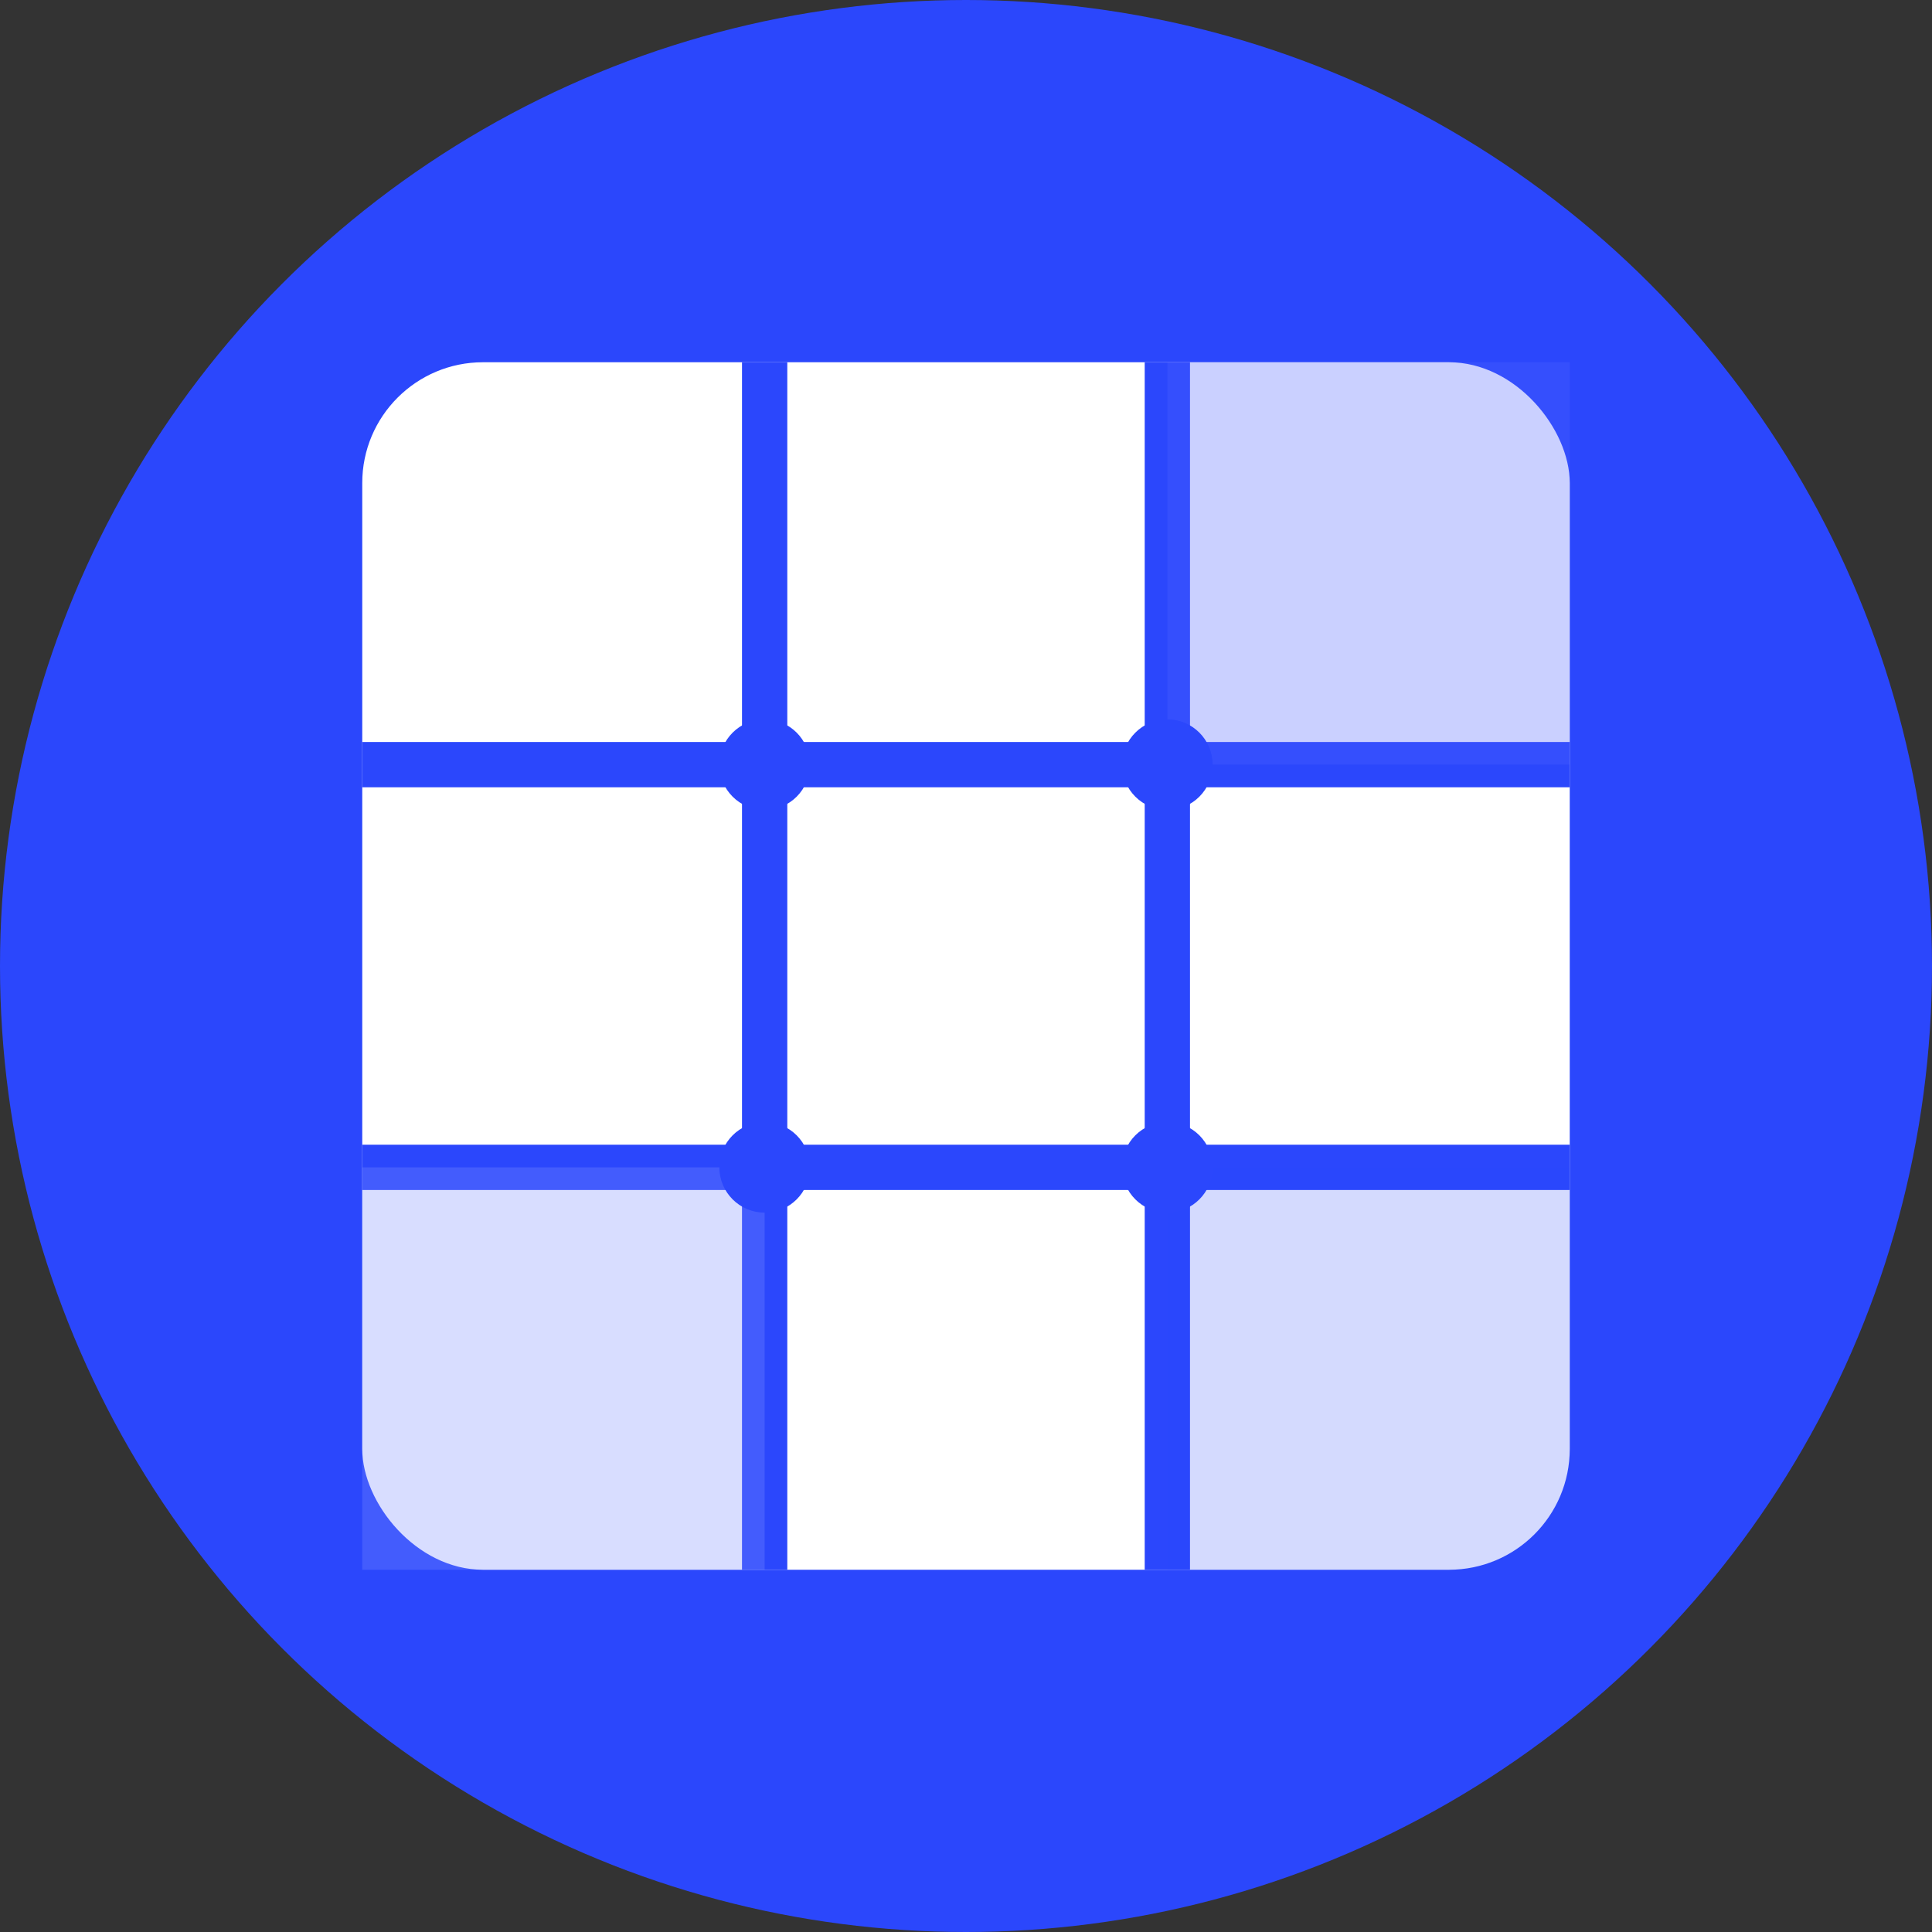 <svg width="64" height="64" viewBox="0 0 64 64" fill="none" xmlns="http://www.w3.org/2000/svg">
  <rect x="0" y="0" width="64" height="64" fill="#333333" stroke="none"/>
  <!-- 背景圆形，提供更好的视觉效果 -->
  <circle cx="32" cy="32" r="32" fill="#2B47FC"/>
  
  <!-- 主相框 -->
  <rect x="12" y="12" width="40" height="40" rx="4" fill="white" stroke="none"/>
  
  <!-- 网格分割线 -->
  <!-- 垂直线 -->
  <line x1="25.33" y1="12" x2="25.33" y2="52" stroke="#2B47FC" stroke-width="1.5"/>
  <line x1="38.67" y1="12" x2="38.67" y2="52" stroke="#2B47FC" stroke-width="1.5"/>
  
  <!-- 水平线 -->
  <line x1="12" y1="25.33" x2="52" y2="25.33" stroke="#2B47FC" stroke-width="1.5"/>
  <line x1="12" y1="38.67" x2="52" y2="38.67" stroke="#2B47FC" stroke-width="1.5"/>
  
  <!-- 分割效果 - 让某些格子有轻微的偏移效果 -->
  <rect x="38.67" y="12" width="13.33" height="13.33" fill="#4F63FF" opacity="0.3"/>
  <rect x="12" y="38.67" width="13.33" height="13.33" fill="#7B8CFF" opacity="0.3"/>
  <rect x="38.67" y="38.67" width="13.33" height="13.33" fill="#2B47FC" opacity="0.2"/>
  
  <!-- 添加一些小的装饰性元素，暗示分割动作 -->
  <circle cx="25.33" cy="25.33" r="1.5" fill="#2B47FC"/>
  <circle cx="38.67" cy="25.33" r="1.5" fill="#2B47FC"/>
  <circle cx="25.33" cy="38.67" r="1.5" fill="#2B47FC"/>
  <circle cx="38.67" cy="38.67" r="1.5" fill="#2B47FC"/>
</svg> 